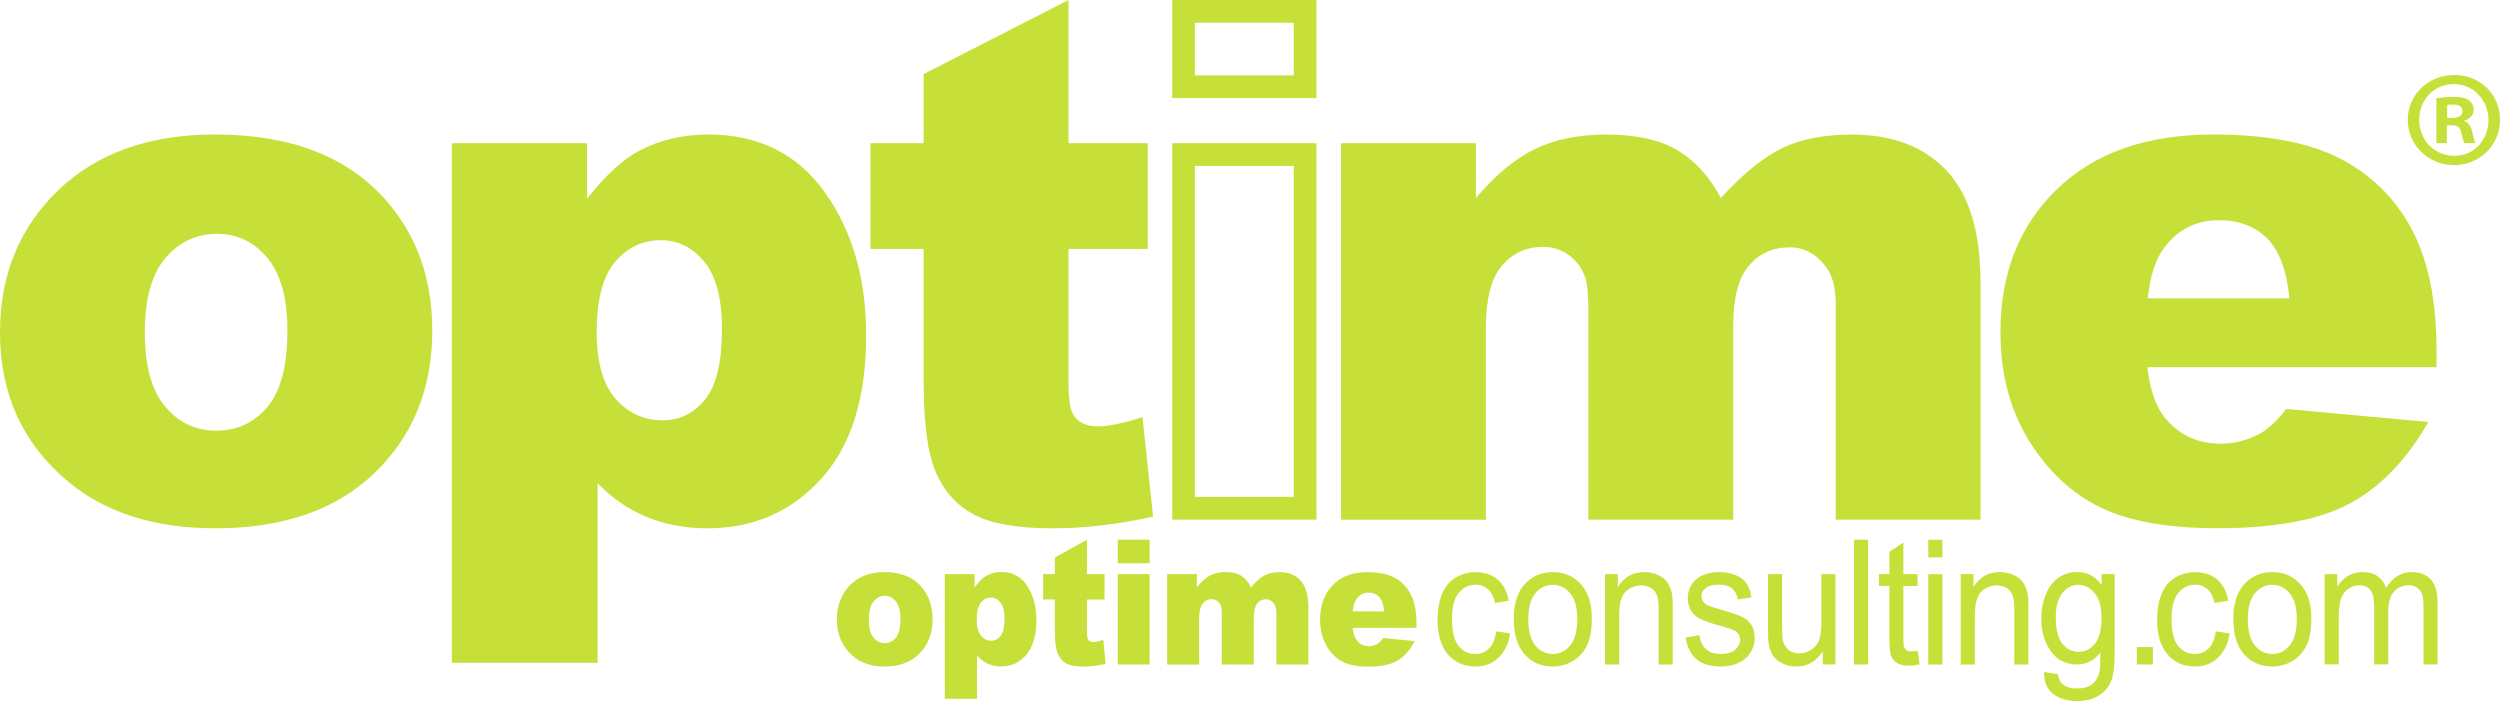 <?xml version="1.0" encoding="UTF-8"?>
<svg id="Layer_2" data-name="Layer 2" xmlns="http://www.w3.org/2000/svg" viewBox="0 0 330.11 92.59">
  <defs>
    <style>
      .cls-1 {
        fill: #c7e039;
      }
    </style>
  </defs>
  <g id="Capa_1" data-name="Capa 1">
    <g>
      <g>
        <path class="cls-1" d="m0,43.9c0-7.59,2.56-13.84,7.67-18.76,5.12-4.92,12.02-7.38,20.73-7.38,9.95,0,17.47,2.89,22.55,8.67,4.09,4.65,6.13,10.38,6.13,17.19,0,7.66-2.53,13.92-7.6,18.81-5.07,4.89-12.08,7.33-21.03,7.33-7.99,0-14.44-2.03-19.37-6.09C3.02,58.65,0,52.06,0,43.9Zm19.12-.06c0,4.44.9,7.72,2.69,9.84,1.79,2.13,4.04,3.19,6.75,3.19s4.99-1.05,6.75-3.14c1.76-2.1,2.64-5.45,2.64-10.07,0-4.31-.89-7.52-2.66-9.62-1.78-2.11-3.97-3.16-6.59-3.16-2.77,0-5.06,1.07-6.87,3.21-1.81,2.14-2.71,5.39-2.71,9.76Z"/>
        <path class="cls-1" d="m59.66,87.52V18.91h17.86v7.32c2.46-3.09,4.72-5.18,6.78-6.27,2.77-1.47,5.85-2.2,9.21-2.2,6.64,0,11.78,2.55,15.41,7.64,3.63,5.09,5.45,11.38,5.45,18.88,0,8.28-1.98,14.59-5.94,18.95-3.96,4.36-8.97,6.53-15.02,6.53-2.93,0-5.6-.5-8.02-1.5-2.42-1-4.58-2.49-6.48-4.46v23.72h-19.27Zm19.13-43.65c0,3.94.83,6.86,2.48,8.77,1.65,1.9,3.74,2.86,6.26,2.86,2.21,0,4.06-.92,5.56-2.74,1.5-1.83,2.24-4.94,2.24-9.31,0-4.03-.78-7-2.34-8.89-1.56-1.89-3.46-2.84-5.7-2.84-2.43,0-4.46.96-6.07,2.86-1.62,1.91-2.43,5-2.43,9.29Z"/>
        <path class="cls-1" d="m141.09,0v18.91h10.46v13.96h-10.46v17.63c0,2.11.2,3.52.61,4.21.62,1.06,1.71,1.59,3.27,1.59,1.4,0,3.37-.41,5.89-1.22l1.4,13.14c-4.71,1.03-9.11,1.54-13.2,1.54-4.74,0-8.24-.61-10.49-1.83-2.25-1.21-3.91-3.05-4.99-5.54-1.08-2.47-1.62-6.48-1.62-12.04v-17.48h-7.02v-13.96h7.02v-9.13L141.09,0Z"/>
        <path class="cls-1" d="m170.83,3v6.96h-13.05V3h13.05m0,18.91v43.7h-13.05V21.91h13.05m3-21.91h-19.05v12.96h19.05V0h0Zm0,18.91h-19.05v49.7h19.05V18.91h0Z"/>
        <path class="cls-1" d="m177.08,18.91h17.81v7.23c2.56-3.02,5.15-5.18,7.77-6.45,2.61-1.28,5.76-1.92,9.46-1.92,3.97,0,7.11.7,9.43,2.1,2.31,1.4,4.21,3.49,5.67,6.27,2.99-3.25,5.72-5.45,8.19-6.62,2.46-1.17,5.51-1.75,9.13-1.75,5.34,0,9.5,1.59,12.49,4.75,2.99,3.17,4.49,8.12,4.49,14.87v31.23h-19.12v-28.36c0-2.25-.43-3.92-1.3-5.02-1.28-1.72-2.86-2.58-4.76-2.58-2.24,0-4.05.81-5.42,2.44-1.37,1.62-2.06,4.23-2.06,7.83v25.69h-19.12v-27.4c0-2.19-.13-3.67-.38-4.45-.41-1.25-1.11-2.25-2.12-3.02-1-.77-2.18-1.15-3.52-1.15-2.19,0-3.99.83-5.4,2.49-1.41,1.65-2.12,4.37-2.12,8.15v25.39h-19.12V18.91Z"/>
        <path class="cls-1" d="m321.72,48.49h-38.17c.34,3.07,1.17,5.36,2.48,6.86,1.84,2.16,4.24,3.23,7.2,3.23,1.87,0,3.65-.46,5.33-1.41,1.03-.6,2.14-1.65,3.32-3.17l18.77,1.72c-2.87,5.01-6.34,8.6-10.39,10.77-4.06,2.18-9.88,3.26-17.46,3.26-6.59,0-11.77-.93-15.54-2.79-3.77-1.86-6.91-4.81-9.39-8.85-2.48-4.04-3.72-8.8-3.72-14.26,0-7.78,2.49-14.07,7.47-18.88,4.98-4.81,11.86-7.21,20.62-7.21,7.12,0,12.73,1.08,16.85,3.23,4.12,2.15,7.26,5.28,9.41,9.37,2.16,4.09,3.23,9.41,3.23,15.97v2.16Zm-19.41-9.1c-.37-3.69-1.36-6.33-2.96-7.92-1.6-1.59-3.71-2.39-6.32-2.39-3.02,0-5.43,1.2-7.24,3.61-1.15,1.5-1.88,3.73-2.19,6.7h18.72Z"/>
        <path class="cls-1" d="m330.11,15.83c0,3.33-2.68,5.97-6.07,5.97s-6.11-2.64-6.11-5.97,2.71-5.93,6.15-5.93,6.04,2.6,6.04,5.93Zm-10.67,0c0,2.64,1.99,4.74,4.63,4.74,2.57.04,4.52-2.1,4.52-4.7s-1.95-4.77-4.59-4.77-4.56,2.13-4.56,4.74Zm3.65,3.07h-1.38v-5.93c.54-.07,1.3-.18,2.28-.18,1.12,0,1.63.18,2.02.47.36.25.62.69.62,1.26,0,.72-.54,1.19-1.23,1.41v.07c.58.18.87.65,1.05,1.45.18.9.32,1.23.43,1.45h-1.44c-.18-.22-.29-.72-.47-1.45-.11-.62-.47-.9-1.23-.9h-.65v2.35Zm.04-3.33h.65c.76,0,1.38-.25,1.38-.87,0-.54-.4-.9-1.27-.9-.36,0-.61.04-.76.07v1.7Z"/>
      </g>
      <g>
        <path class="cls-1" d="m110.5,81.81c0-1.82.57-3.32,1.7-4.5,1.13-1.18,2.66-1.77,4.59-1.77,2.2,0,3.87.69,4.99,2.08.9,1.12,1.36,2.49,1.36,4.12,0,1.84-.56,3.34-1.68,4.51-1.12,1.17-2.67,1.76-4.65,1.76-1.77,0-3.2-.49-4.29-1.46-1.34-1.21-2.01-2.79-2.01-4.74Zm4.22-.01c0,1.06.2,1.85.6,2.36.4.51.9.76,1.5.76s1.11-.25,1.5-.75c.39-.5.58-1.31.58-2.42,0-1.03-.2-1.8-.59-2.31-.39-.51-.88-.76-1.46-.76-.61,0-1.12.26-1.52.77-.4.51-.6,1.29-.6,2.34Z"/>
        <path class="cls-1" d="m124.75,92.28v-16.47h3.94v1.76c.55-.74,1.05-1.24,1.5-1.51.61-.35,1.29-.53,2.04-.53,1.47,0,2.61.61,3.41,1.83s1.21,2.73,1.21,4.53c0,1.99-.44,3.5-1.31,4.54-.88,1.05-1.98,1.57-3.32,1.57-.65,0-1.24-.12-1.78-.36-.53-.24-1.01-.6-1.43-1.07v5.7h-4.26Zm4.22-10.47c0,.94.18,1.64.55,2.1.37.46.83.69,1.39.69.49,0,.9-.22,1.23-.66.33-.44.5-1.18.5-2.23,0-.97-.17-1.68-.52-2.13-.35-.45-.77-.68-1.26-.68-.54,0-.99.23-1.35.69-.36.46-.54,1.2-.54,2.22Z"/>
        <path class="cls-1" d="m143.53,71.27v4.54h2.32v3.35h-2.32v4.23c0,.51.04.84.13,1.01.14.25.38.38.72.38.31,0,.75-.1,1.3-.29l.31,3.16c-1.04.25-2.02.37-2.92.37-1.05,0-1.82-.15-2.32-.44-.5-.29-.86-.73-1.1-1.33-.24-.6-.36-1.56-.36-2.89v-4.2h-1.55v-3.35h1.55v-2.19l4.22-2.35Z"/>
        <path class="cls-1" d="m147.59,71.27h4.21v3.11h-4.21v-3.11Zm0,4.54h4.21v11.93h-4.21v-11.93Z"/>
        <path class="cls-1" d="m154.11,75.81h3.93v1.74c.57-.73,1.14-1.24,1.72-1.55.58-.31,1.27-.46,2.09-.46.88,0,1.57.17,2.08.51.51.34.93.84,1.25,1.51.66-.78,1.26-1.31,1.81-1.59.54-.28,1.22-.42,2.02-.42,1.18,0,2.1.38,2.76,1.14.66.76.99,1.95.99,3.57v7.49h-4.22v-6.8c0-.54-.1-.94-.29-1.2-.28-.41-.63-.62-1.05-.62-.5,0-.89.19-1.2.58-.3.39-.45,1.02-.45,1.88v6.16h-4.22v-6.57c0-.52-.03-.88-.08-1.07-.09-.3-.25-.54-.47-.72-.22-.18-.48-.28-.78-.28-.49,0-.88.2-1.19.6-.31.4-.47,1.05-.47,1.96v6.09h-4.22v-11.93Z"/>
        <path class="cls-1" d="m187.06,82.91h-8.45c.08.73.26,1.28.55,1.64.41.52.94.78,1.59.78.41,0,.81-.11,1.18-.34.23-.14.47-.39.73-.75l4.15.42c-.63,1.2-1.4,2.06-2.3,2.58s-2.18.78-3.86.78c-1.46,0-2.6-.22-3.44-.67-.84-.45-1.53-1.15-2.08-2.12s-.82-2.11-.82-3.42c0-1.87.55-3.37,1.65-4.53,1.1-1.15,2.62-1.73,4.56-1.73,1.57,0,2.82.26,3.73.78.91.52,1.6,1.27,2.08,2.25.48.98.71,2.26.71,3.83v.52Zm-4.29-2.19c-.08-.88-.3-1.52-.66-1.9-.36-.38-.82-.57-1.4-.57-.67,0-1.2.29-1.6.87-.26.36-.42.9-.49,1.61h4.15Z"/>
        <path class="cls-1" d="m197.57,83.37l1.83.26c-.2,1.37-.71,2.44-1.54,3.22s-1.84,1.16-3.04,1.16c-1.5,0-2.71-.53-3.63-1.6-.91-1.07-1.37-2.6-1.37-4.59,0-1.29.2-2.42.59-3.38.39-.97.99-1.69,1.8-2.17.8-.48,1.68-.72,2.62-.72,1.19,0,2.17.33,2.93.98.76.66,1.25,1.59,1.46,2.79l-1.81.3c-.17-.8-.48-1.4-.92-1.81-.44-.4-.97-.61-1.59-.61-.94,0-1.7.37-2.29,1.1-.59.73-.88,1.89-.88,3.47s.28,2.77.85,3.49c.57.73,1.3,1.09,2.22,1.09.73,0,1.34-.24,1.83-.73.49-.49.8-1.24.93-2.25Z"/>
        <path class="cls-1" d="m199.88,81.78c0-2.21.57-3.85,1.7-4.91.95-.88,2.1-1.33,3.46-1.33,1.51,0,2.75.54,3.71,1.61.96,1.07,1.44,2.56,1.44,4.46,0,1.54-.21,2.74-.64,3.62-.42.88-1.04,1.56-1.85,2.05-.81.49-1.7.73-2.66.73-1.54,0-2.78-.54-3.73-1.61-.95-1.07-1.42-2.61-1.42-4.63Zm1.92,0c0,1.53.31,2.67.92,3.43.61.76,1.39,1.14,2.32,1.14s1.69-.38,2.31-1.15.92-1.93.92-3.49c0-1.48-.31-2.59-.93-3.35-.62-.76-1.39-1.14-2.3-1.14s-1.7.38-2.32,1.13c-.61.76-.92,1.9-.92,3.43Z"/>
        <path class="cls-1" d="m211.94,87.74v-11.93h1.68v1.7c.81-1.31,1.97-1.97,3.5-1.97.66,0,1.27.13,1.83.39.56.26.97.6,1.25,1.02.28.42.47.92.58,1.49.07.37.1,1.03.1,1.97v7.34h-1.86v-7.26c0-.82-.07-1.44-.22-1.85-.14-.41-.4-.73-.77-.98-.37-.24-.8-.36-1.3-.36-.79,0-1.48.27-2.06.82-.58.55-.86,1.58-.86,3.11v6.52h-1.86Z"/>
        <path class="cls-1" d="m222.56,84.18l1.84-.31c.1.8.39,1.42.86,1.84.47.43,1.13.64,1.98.64s1.49-.19,1.91-.57c.41-.38.62-.82.62-1.33,0-.46-.18-.82-.55-1.08-.26-.18-.89-.41-1.91-.69-1.37-.37-2.31-.7-2.84-.97-.53-.27-.93-.65-1.2-1.13-.27-.48-.41-1.02-.41-1.6,0-.53.11-1.02.34-1.48.22-.45.53-.83.92-1.13.29-.23.68-.43,1.19-.59.5-.16,1.04-.24,1.61-.24.86,0,1.62.13,2.27.4.65.27,1.13.63,1.44,1.1s.52,1.08.64,1.85l-1.82.27c-.08-.61-.32-1.09-.72-1.44-.4-.34-.96-.52-1.68-.52-.86,0-1.47.15-1.83.46-.37.31-.55.67-.55,1.08,0,.26.08.5.23.71.15.22.39.4.71.54.19.08.73.25,1.65.52,1.32.38,2.24.69,2.76.94.52.24.93.6,1.23,1.06s.45,1.04.45,1.73-.18,1.31-.54,1.9-.89,1.06-1.57,1.38c-.68.33-1.46.49-2.32.49-1.43,0-2.52-.32-3.27-.97s-1.23-1.6-1.43-2.87Z"/>
        <path class="cls-1" d="m240.69,87.74v-1.75c-.86,1.35-2.02,2.02-3.49,2.02-.65,0-1.25-.13-1.82-.4-.56-.27-.98-.61-1.25-1.02-.27-.41-.46-.91-.57-1.5-.08-.4-.11-1.03-.11-1.89v-7.39h1.86v6.62c0,1.06.04,1.77.11,2.13.12.53.37.95.75,1.25.38.3.85.46,1.41.46s1.08-.16,1.57-.47c.49-.31.84-.73,1.04-1.27.2-.54.31-1.31.31-2.33v-6.39h1.86v11.93h-1.67Z"/>
        <path class="cls-1" d="m244.81,87.74v-16.47h1.86v16.47h-1.86Z"/>
        <path class="cls-1" d="m253.21,85.93l.27,1.79c-.52.12-.99.18-1.41.18-.68,0-1.2-.12-1.57-.35-.37-.23-.64-.54-.79-.92-.15-.38-.23-1.17-.23-2.39v-6.87h-1.37v-1.57h1.37v-2.95l1.85-1.21v4.17h1.87v1.57h-1.87v6.98c0,.58.03.95.1,1.11.07.16.17.3.32.39.15.1.36.15.64.15.21,0,.48-.03.82-.08Z"/>
        <path class="cls-1" d="m254.62,73.6v-2.33h1.86v2.33h-1.86Zm0,14.15v-11.93h1.86v11.93h-1.86Z"/>
        <path class="cls-1" d="m258.9,87.74v-11.93h1.68v1.7c.81-1.31,1.97-1.97,3.5-1.97.66,0,1.27.13,1.83.39.56.26.97.6,1.25,1.02.28.42.47.92.58,1.49.07.37.1,1.03.1,1.97v7.34h-1.86v-7.26c0-.82-.07-1.44-.22-1.85-.14-.41-.4-.73-.77-.98-.37-.24-.8-.36-1.3-.36-.79,0-1.48.27-2.06.82-.58.55-.86,1.58-.86,3.11v6.52h-1.86Z"/>
        <path class="cls-1" d="m269.92,88.73l1.81.29c.08.61.29,1.05.63,1.33.46.37,1.09.56,1.89.56.86,0,1.53-.19,2-.56.47-.37.79-.9.95-1.57.1-.41.14-1.28.13-2.6-.81,1.04-1.83,1.56-3.04,1.56-1.51,0-2.68-.59-3.51-1.78-.83-1.18-1.24-2.6-1.24-4.26,0-1.14.19-2.19.57-3.15.38-.96.93-1.71,1.65-2.23.72-.52,1.57-.79,2.54-.79,1.3,0,2.37.57,3.21,1.71v-1.44h1.72v10.31c0,1.86-.17,3.17-.52,3.95-.35.78-.9,1.39-1.66,1.84-.76.45-1.69.67-2.79.67-1.31,0-2.37-.32-3.18-.96-.81-.64-1.2-1.61-1.17-2.89Zm1.54-7.17c0,1.57.29,2.71.86,3.43s1.29,1.08,2.15,1.08,1.57-.36,2.15-1.07c.58-.72.87-1.84.87-3.37s-.3-2.56-.9-3.3c-.6-.74-1.32-1.11-2.16-1.11s-1.53.36-2.11,1.1c-.58.73-.87,1.81-.87,3.25Z"/>
        <path class="cls-1" d="m282.16,87.74v-2.3h2.12v2.3h-2.12Z"/>
        <path class="cls-1" d="m292.58,83.37l1.83.26c-.2,1.37-.71,2.44-1.54,3.22s-1.84,1.16-3.04,1.16c-1.5,0-2.71-.53-3.63-1.6-.91-1.07-1.37-2.6-1.37-4.59,0-1.29.2-2.42.59-3.38.39-.97.99-1.69,1.8-2.17.8-.48,1.68-.72,2.62-.72,1.19,0,2.17.33,2.93.98.76.66,1.25,1.59,1.46,2.79l-1.81.3c-.17-.8-.48-1.4-.92-1.81-.44-.4-.97-.61-1.59-.61-.94,0-1.7.37-2.29,1.1-.59.73-.88,1.89-.88,3.47s.28,2.77.85,3.49c.57.73,1.3,1.09,2.22,1.09.73,0,1.34-.24,1.83-.73.49-.49.8-1.24.93-2.25Z"/>
        <path class="cls-1" d="m294.89,81.78c0-2.21.57-3.85,1.7-4.91.95-.88,2.1-1.33,3.46-1.33,1.51,0,2.75.54,3.71,1.61.96,1.07,1.44,2.56,1.44,4.46,0,1.54-.21,2.74-.64,3.62-.42.88-1.04,1.56-1.85,2.05-.81.49-1.7.73-2.66.73-1.54,0-2.78-.54-3.73-1.61-.95-1.07-1.42-2.61-1.42-4.63Zm1.92,0c0,1.53.31,2.67.92,3.43.61.76,1.39,1.14,2.32,1.14s1.69-.38,2.31-1.15c.61-.76.92-1.93.92-3.49,0-1.48-.31-2.59-.93-3.35-.62-.76-1.39-1.14-2.3-1.14s-1.7.38-2.32,1.13c-.61.76-.92,1.9-.92,3.43Z"/>
        <path class="cls-1" d="m306.95,87.74v-11.93h1.67v1.67c.35-.58.8-1.05,1.38-1.41.57-.36,1.23-.53,1.96-.53.81,0,1.48.18,2,.55.52.37.89.88,1.1,1.54.87-1.39,2-2.09,3.4-2.09,1.09,0,1.93.33,2.52.98.59.66.88,1.66.88,3.03v8.19h-1.85v-7.52c0-.81-.06-1.39-.18-1.75-.12-.36-.34-.64-.66-.86-.32-.22-.69-.33-1.12-.33-.77,0-1.42.28-1.93.84-.51.56-.77,1.45-.77,2.68v6.93h-1.86v-7.75c0-.9-.15-1.57-.46-2.02-.3-.45-.8-.67-1.49-.67-.52,0-1.01.15-1.45.45-.45.3-.77.74-.97,1.31-.2.58-.3,1.41-.3,2.49v6.19h-1.86Z"/>
      </g>
    </g>
  </g>
</svg>